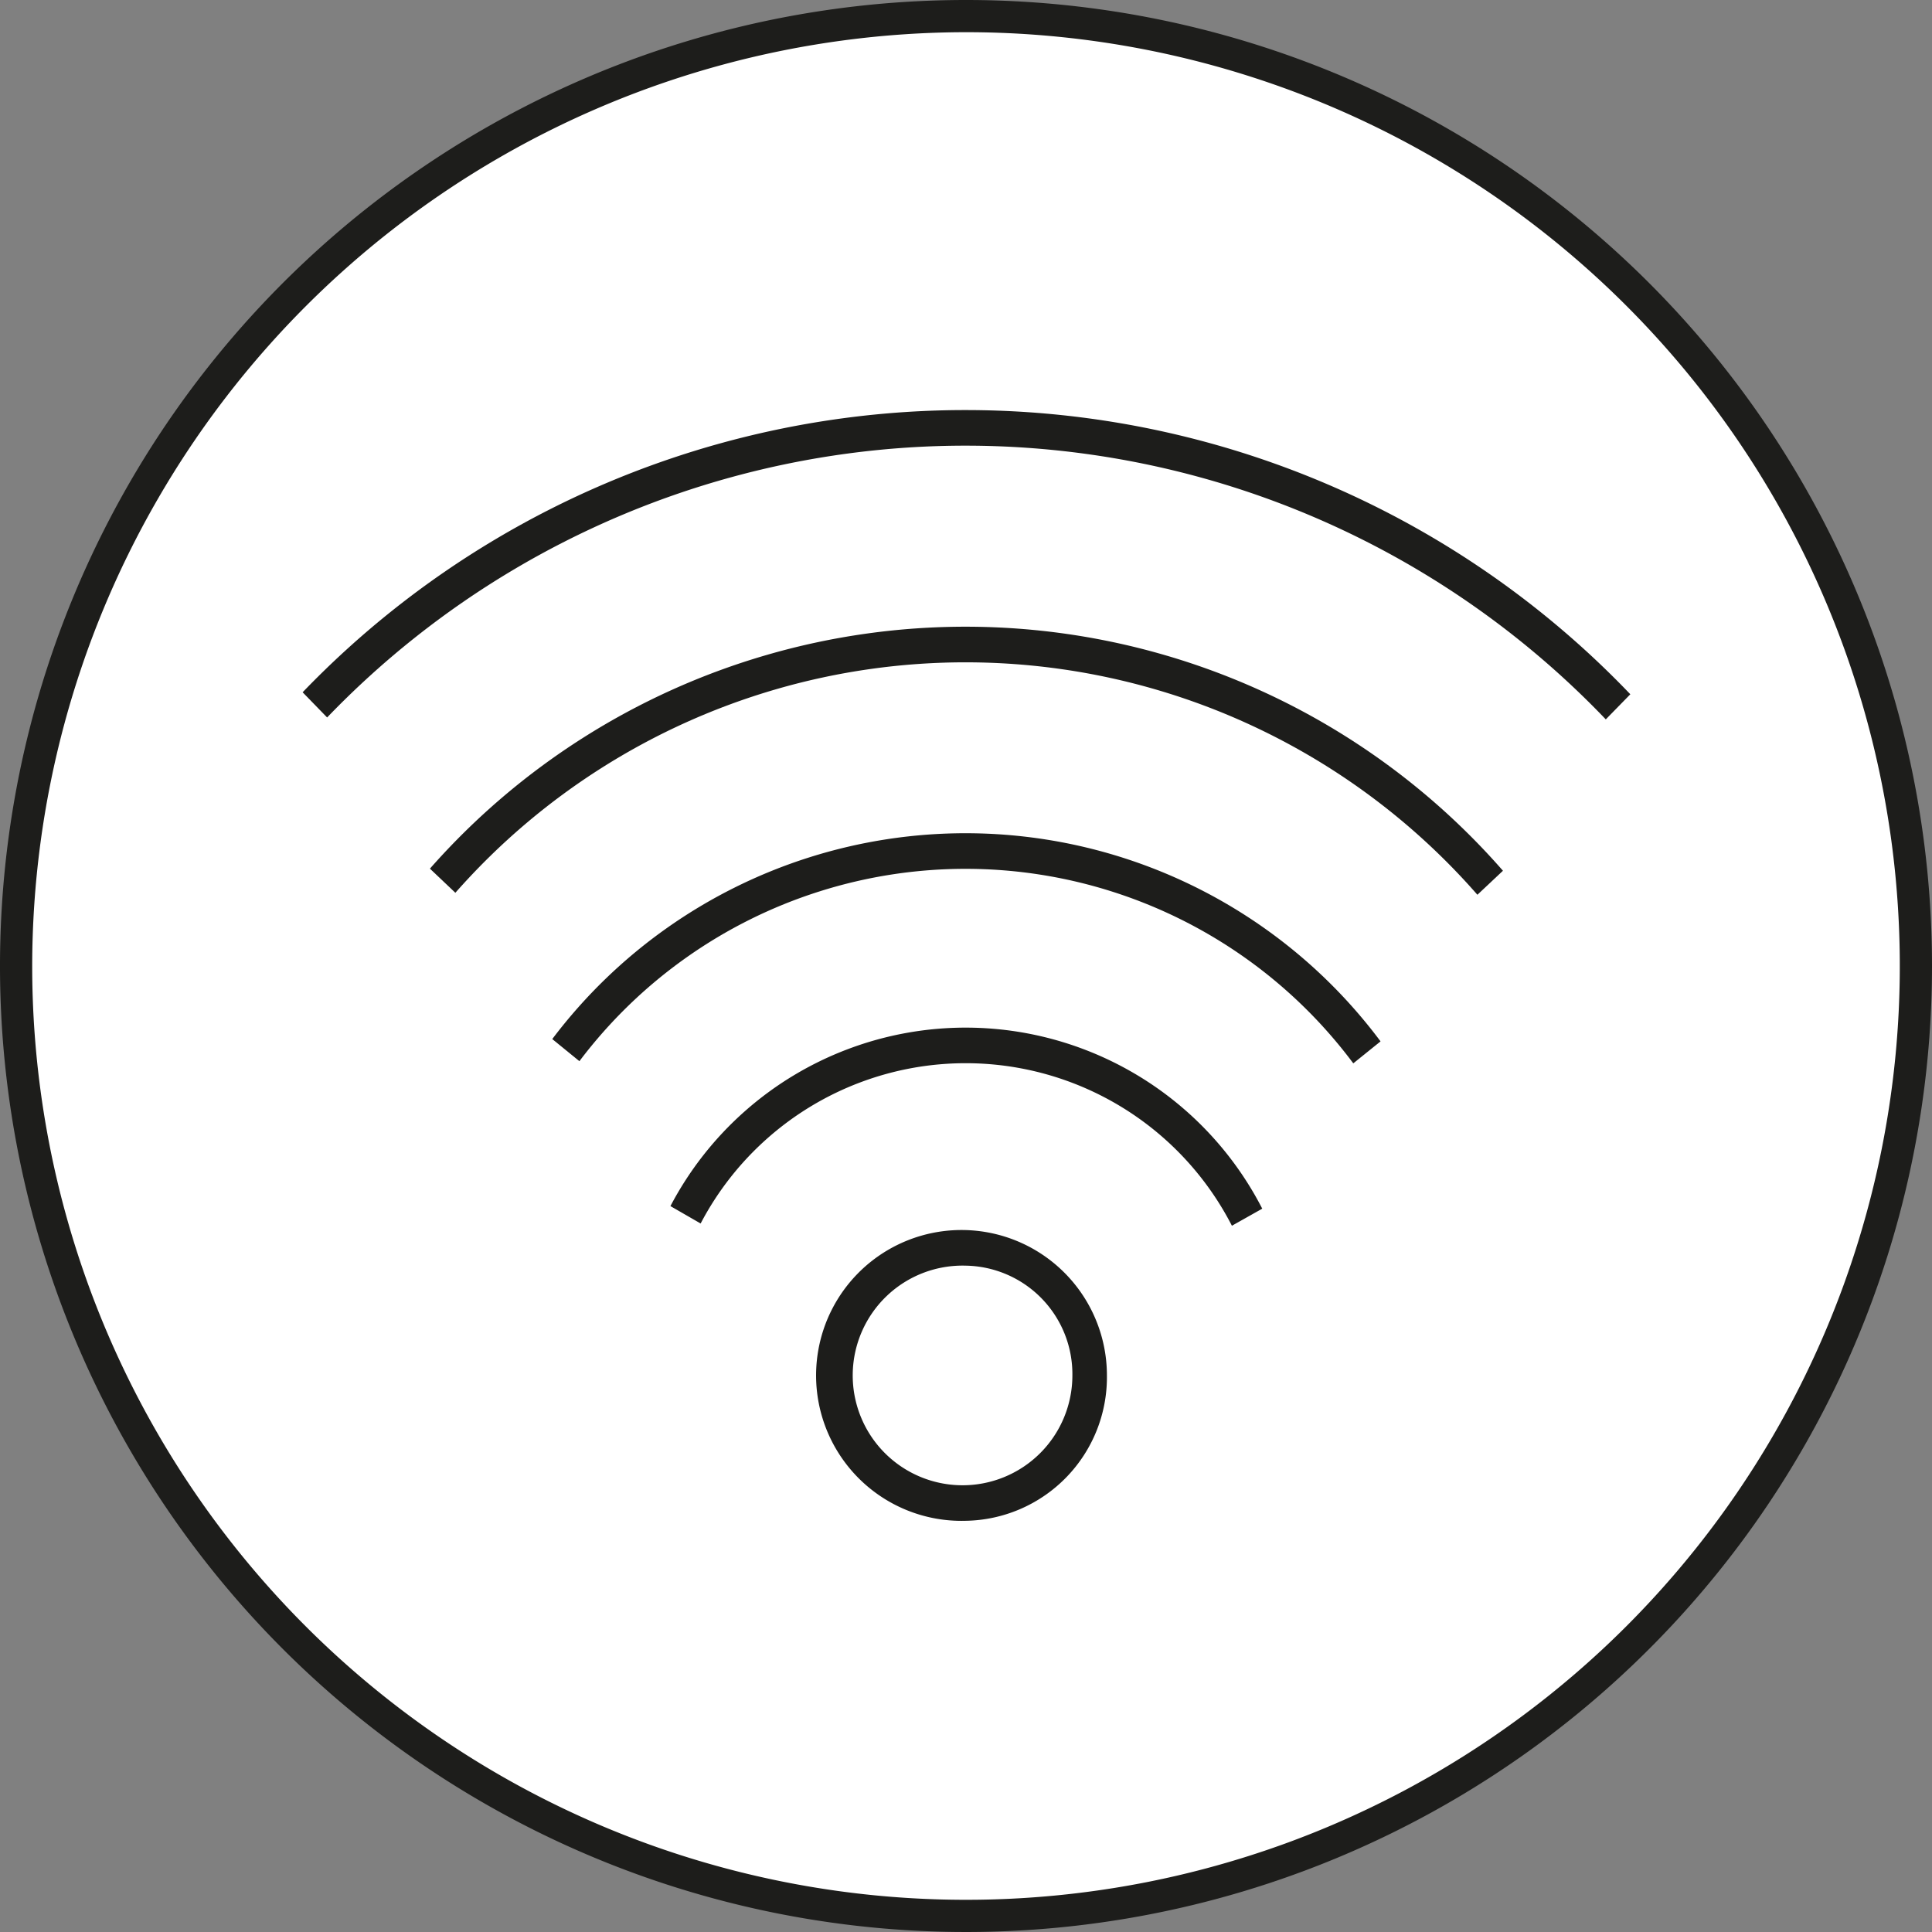 <svg id="Gruppe_815" data-name="Gruppe 815" xmlns="http://www.w3.org/2000/svg" xmlns:xlink="http://www.w3.org/1999/xlink" width="131" height="131" viewBox="0 0 131 131">
  <rect x="0" y="0" width="131" height="131" fill="#808080" stroke="none"/>
  <defs>
    <clipPath id="clip-path">
      <rect id="Rechteck_429" data-name="Rechteck 429" width="131" height="131" fill="none"/>
    </clipPath>
  </defs>
  <g id="Gruppe_762" data-name="Gruppe 762" transform="translate(0 0)" clip-path="url(#clip-path)">
    <path id="Pfad_1259" data-name="Pfad 1259" d="M129.269,64.862A64.409,64.409,0,1,1,64.861.453a64.409,64.409,0,0,1,64.409,64.409" transform="translate(0.638 0.64)" fill="#fff"/>
    <path id="Pfad_1260" data-name="Pfad 1260" d="M65.5,2.183A63.317,63.317,0,1,1,2.183,65.5,63.388,63.388,0,0,1,65.5,2.183M65.5,0A65.5,65.5,0,1,0,131,65.5,65.5,65.5,0,0,0,65.5,0" transform="translate(0 0)" fill="#1d1d1b"/>
    <path id="Pfad_1261" data-name="Pfad 1261" d="M32.754,54.29a9.86,9.86,0,1,1,9.588-9.856,9.736,9.736,0,0,1-9.588,9.856m0-17.3A7.447,7.447,0,1,0,40,44.434a7.354,7.354,0,0,0-7.241-7.444" transform="translate(32.713 48.828)" fill="#1d1d1b"/>
    <path id="Pfad_1262" data-name="Pfad 1262" d="M69.838,39.025a32.8,32.8,0,0,0-52.473-.147l-1.84-1.5a35.109,35.109,0,0,1,56.161.157Z" transform="translate(21.922 33.076)" fill="#1d1d1b"/>
    <path id="Pfad_1263" data-name="Pfad 1263" d="M56.917,42.32a20.293,20.293,0,0,0-36.023-.152l-2.048-1.18a22.609,22.609,0,0,1,40.128.174Z" transform="translate(26.613 40.792)" fill="#1d1d1b"/>
    <path id="Pfad_1264" data-name="Pfad 1264" d="M83.11,35.791a46.1,46.1,0,0,0-69.3-.135L12.085,34.02a48.4,48.4,0,0,1,72.757.142Z" transform="translate(17.066 24.879)" fill="#1d1d1b"/>
    <path id="Pfad_1265" data-name="Pfad 1265" d="M96.868,32.5a60.053,60.053,0,0,0-86.7-.13L8.507,30.662a62.358,62.358,0,0,1,90.025.135Z" transform="translate(12.013 16.278)" fill="#1d1d1b"/>
  </g>
</svg>
